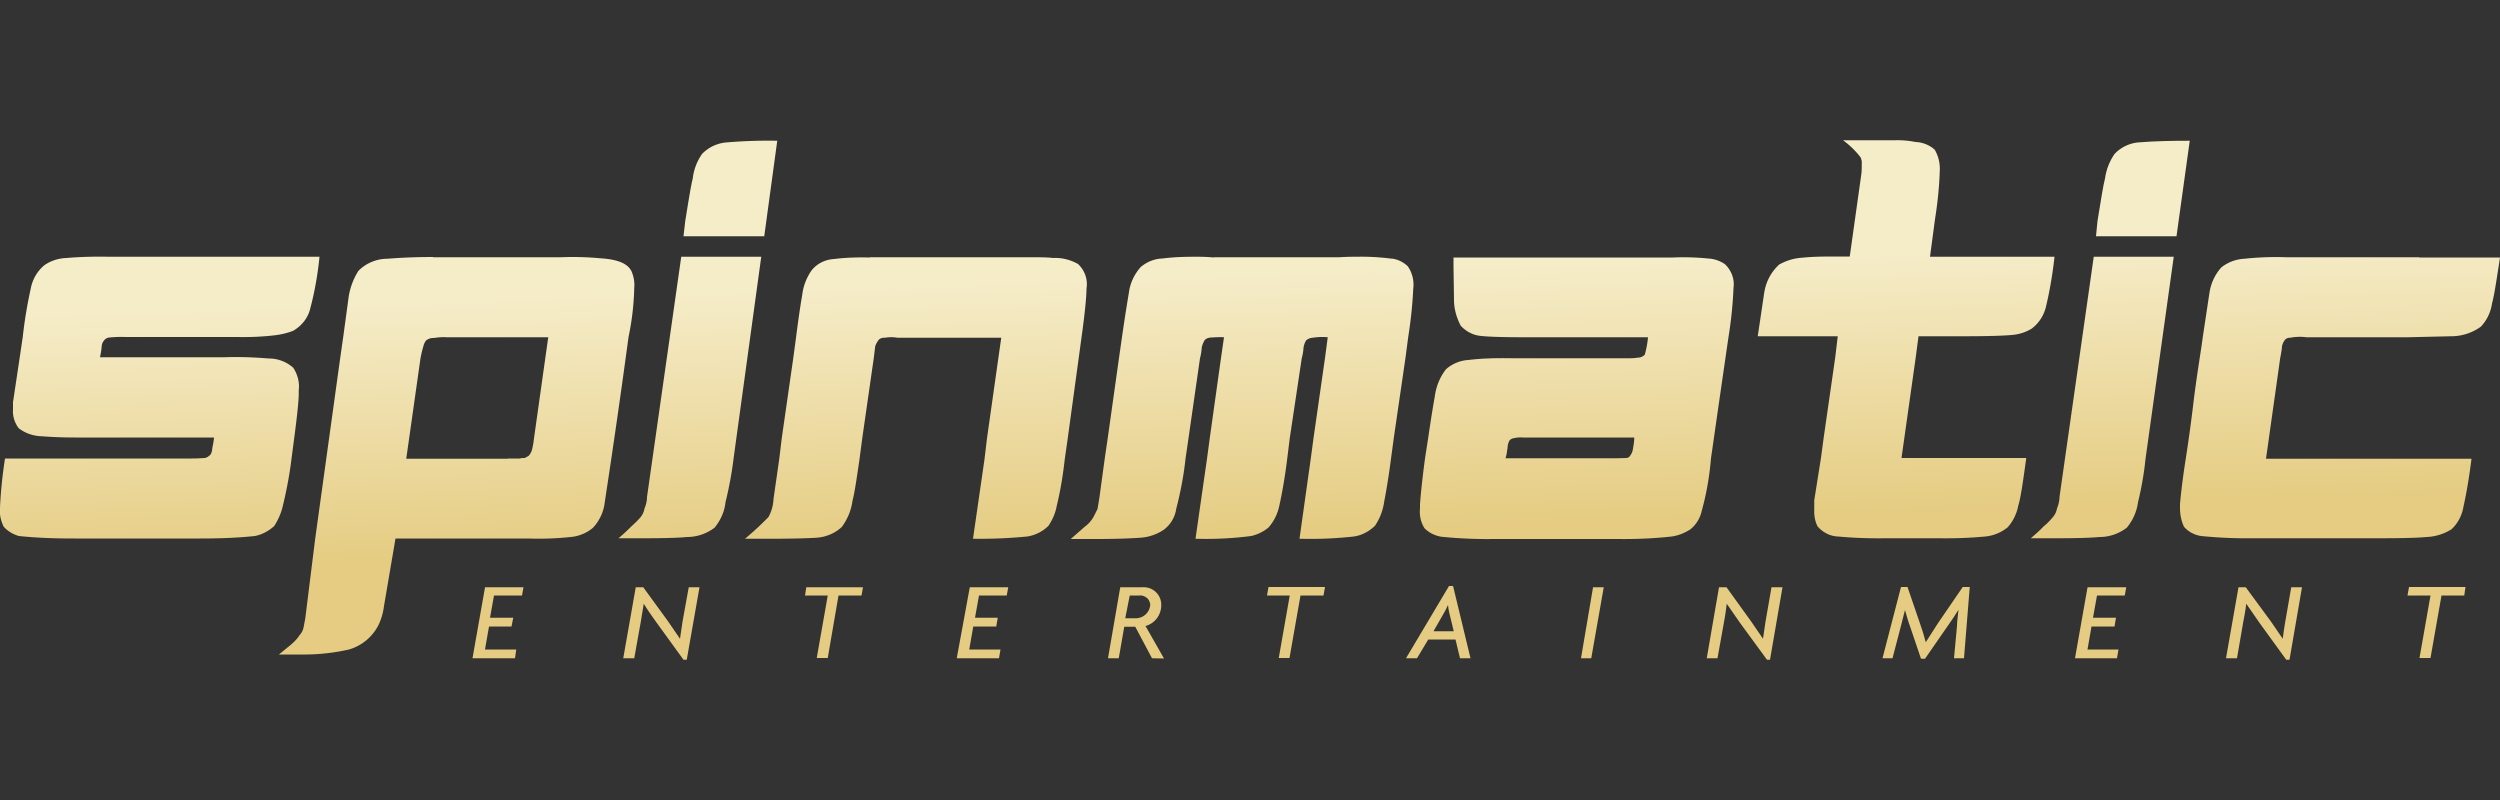 <?xml version="1.0" encoding="UTF-8"?> <svg xmlns="http://www.w3.org/2000/svg" width="100" height="32" fill="none"><rect width="100%" height="100%" fill="#333333" stroke="none"/><path d="M8.4 18.2a.42.42 0 0 1-.2.12c-.07 0-.25.02-.52.02H.2c-.1.65-.17 1.3-.2 1.96-.03.26.03.53.15.77.16.18.37.3.6.37.75.08 1.5.1 2.24.1h4.98c.74 0 1.48-.02 2.23-.1.29-.06.55-.2.77-.4.14-.22.25-.46.32-.71.16-.65.29-1.31.37-1.98l.11-.84c.12-.91.18-1.5.18-1.77v-.14c.04-.31-.05-.63-.22-.89a1.46 1.46 0 0 0-.98-.37c-.59-.05-1.18-.07-1.77-.05H4c.03-.15.06-.31.07-.47a.44.44 0 0 1 .09-.2.3.3 0 0 1 .22-.12c.21-.02.43-.03.64-.02h4.46c.51.01 1.02-.01 1.52-.07.25-.03.5-.09.73-.18.34-.2.59-.51.68-.89.18-.68.3-1.37.37-2.07H4.36c-.57-.01-1.13 0-1.7.05-.32.01-.64.11-.9.3-.28.24-.46.56-.53.92-.14.64-.25 1.29-.32 1.94l-.12.81-.27 1.8v.27c-.02.28.06.55.23.77.26.2.58.31.91.32.27.02.73.05 1.34.05h5.56c-.01.14-.04.29-.07.43 0 .1-.03.2-.09.28Z" fill="url(#a)"></path><path d="M21.36 17.53a3.5 3.5 0 0 1-.07.42c-.02.1-.07.2-.14.28l-.16.09c-.06 0-.13 0-.2.02h-.48v.01h-4.06l.57-4.02c.03-.16.06-.3.11-.46a.66.66 0 0 1 .11-.25c.1-.07.2-.11.32-.1.17-.03.34-.04.5-.03h4.07l-.57 4.04Zm-4.04-7.25c-.6 0-1.22.02-1.82.07-.43 0-.85.17-1.16.48-.2.31-.33.66-.39 1.02l-.22 1.62-.12.84-1 7.22-.4 3.21-.07.37a.63.63 0 0 1-.16.3 1.5 1.5 0 0 1-.28.32c-.08.08-.27.22-.54.45h1.07a8.08 8.08 0 0 0 1.73-.2 1.93 1.93 0 0 0 1.2-1.02c.1-.23.17-.47.2-.72l.46-2.7h5.29c.57.02 1.15 0 1.72-.06.33-.03.64-.16.89-.37.26-.28.43-.64.47-1.02a370.44 370.44 0 0 0 .95-6.6 10.8 10.8 0 0 0 .23-1.98c.02-.22-.02-.45-.11-.66-.16-.32-.57-.48-1.27-.52-.52-.05-1.05-.06-1.57-.04h-5.1Z" fill="url(#b)"></path><path d="M27.48 21.48c.4 0 .78-.13 1.1-.37.24-.29.4-.64.44-1.02.14-.57.25-1.15.32-1.73l1.11-8.09h-3.2l-1.37 9.61c0 .16-.04.31-.1.46a.78.78 0 0 1-.15.34 3.9 3.9 0 0 1-.37.37c-.17.17-.34.33-.52.48h1.06c.82 0 1.39-.02 1.68-.05Z" fill="url(#c)"></path><path d="M28.08 6.16c-.2.29-.33.62-.37.98-.07.27-.16.83-.3 1.7l-.07.61h3.23l.52-3.82a20 20 0 0 0-2.07.07c-.36.04-.69.2-.94.46Z" fill="url(#d)"></path><path d="M34.8 10.3c-.48-.01-.96 0-1.43.06-.36.02-.69.18-.91.46-.2.29-.33.62-.37.97-.05.28-.14.85-.25 1.72l-.11.82-.46 3.2-.1.83-.23 1.6a1.64 1.64 0 0 1-.2.72 12.21 12.21 0 0 1-.94.87h1.04c.88 0 1.47-.02 1.8-.04.38-.02.75-.17 1.03-.43.23-.31.38-.67.43-1.05.08-.3.16-.84.28-1.66l.11-.84.46-3.2.06-.49c.04-.1.09-.19.16-.27a.34.34 0 0 1 .23-.06c.17-.03.33-.03.5 0h4.15l-.57 4.02-.1.84-.46 3.18c.73.01 1.45-.02 2.17-.09.32-.05.62-.2.85-.43.16-.24.28-.51.33-.8.15-.61.25-1.23.32-1.86l.12-.84.44-3.22.11-.81c.14-1 .2-1.66.2-1.96.06-.36-.07-.73-.34-.98-.3-.17-.65-.26-1-.24-.2-.03-.54-.03-.95-.03H34.8Z" fill="url(#e)"></path><path d="M48.56 10.3c-.33-.03-.57-.03-.7-.03-.46 0-.91.01-1.36.07-.32.01-.62.13-.87.34-.25.28-.42.63-.47 1-.05.3-.15.89-.28 1.8l-.12.84-.45 3.2-.12.82-.22 1.61-.07.41-.16.32c-.09.15-.2.28-.34.38l-.57.5h1.04c.87 0 1.43-.03 1.73-.05.34-.02.67-.13.95-.32.27-.2.45-.5.5-.84.17-.66.3-1.33.37-2l.12-.82.46-3.2c.04-.15.06-.29.07-.43.02-.1.06-.2.12-.3.07-.07.17-.1.27-.1.16-.01.33-.02.5-.01l-.12.83-.45 3.21-.11.82-.46 3.2a14 14 0 0 0 2.23-.11c.26-.06.5-.18.69-.34.22-.25.36-.54.43-.86.14-.63.24-1.26.32-1.9l.1-.81.48-3.2a2 2 0 0 0 .07-.41c.01-.1.05-.21.1-.3.08-.07.16-.1.26-.11.2-.03.4-.04.61-.02l-.11.83-.46 3.21-.11.82-.45 3.2c.73.02 1.45-.01 2.18-.09.32-.05.6-.2.84-.43.2-.3.32-.62.37-.98.06-.3.16-.86.27-1.7l.11-.82.47-3.22.11-.84c.1-.63.17-1.28.2-1.93.04-.31-.04-.63-.22-.89-.19-.18-.44-.3-.7-.31a9.5 9.5 0 0 0-1.36-.07c-.14 0-.37 0-.68.02h-5.01Z" fill="url(#f)"></path><path d="M60.3 17.96c0-.12.02-.23.08-.34.04-.05.1-.08.16-.09.12-.03.25-.04.37-.03h4.46c0 .17-.03.33-.06.5a.53.53 0 0 1-.1.22c-.02.05-.1.1-.15.1l-.37.01h-4.47c.04-.12.06-.24.07-.37Zm6.62-7.66h-8.78v.37l.02 1.32c0 .36.1.72.27 1.04.22.24.52.39.84.41.27.03.84.05 1.65.05h5a3.63 3.63 0 0 1-.13.7.44.44 0 0 1-.2.11c-.06 0-.2.03-.38.03h-4.74c-.58-.01-1.17 0-1.74.07-.33.02-.64.15-.89.37-.25.32-.4.7-.45 1.1-.05.27-.14.81-.26 1.63l-.13.84c-.12.9-.18 1.52-.2 1.84v.15c-.03.28.03.56.18.8.18.18.42.3.68.34.7.07 1.4.1 2.1.09h4.93c.73.01 1.46-.02 2.18-.1.27-.04.52-.14.75-.29.23-.19.39-.45.45-.74.19-.68.31-1.38.37-2.1l.33-2.3.37-2.55a16.5 16.5 0 0 0 .2-1.96c.05-.35-.08-.7-.34-.95-.2-.14-.44-.22-.68-.23a9.8 9.8 0 0 0-1.4-.04Z" fill="url(#g)"></path><path d="M73.98 10.26h-.48c-.47 0-.95 0-1.43.05-.32.02-.63.12-.9.27-.33.3-.53.69-.6 1.12l-.26 1.75h3.2l-.1.84-.46 3.2-.11.82-.27 1.7v.38c-.01.23.03.46.13.66.2.24.5.4.82.41.65.06 1.3.08 1.95.07h2.04c.64.01 1.27-.01 1.9-.07.33-.03.64-.16.9-.37.21-.24.36-.54.42-.86.1-.32.19-.96.32-1.91h-4.99l.57-4.03.11-.84h1.77c1 0 1.63-.02 1.95-.05.28-.02.55-.1.8-.25.3-.22.51-.55.59-.93.15-.64.26-1.3.33-1.95H77.2l.2-1.5c.1-.63.17-1.28.19-1.92.02-.3-.05-.6-.2-.86-.22-.2-.5-.3-.77-.31a3.75 3.75 0 0 0-.82-.07h-2.08a3.41 3.41 0 0 1 .7.68.5.5 0 0 1 .05.27c0 .14 0 .29-.02.43l-.46 3.27Z" fill="url(#h)"></path><path d="M84.58 6.16c-.2.29-.33.62-.38.98-.07.27-.16.83-.3 1.7l-.06.61h3.22l.53-3.82c-.7 0-1.4.01-2.1.07-.34.04-.67.2-.91.46Z" fill="url(#i)"></path><path d="M82.3 21.53c.82 0 1.38-.02 1.68-.05.4 0 .77-.13 1.09-.37.24-.29.4-.64.45-1.02.14-.57.24-1.15.3-1.73l1.13-8.09h-3.2l-1.37 9.61c0 .15-.04.3-.1.46a.74.74 0 0 1-.16.34c-.11.13-.23.26-.37.37-.16.17-.34.33-.52.48h1.07Z" fill="url(#j)"></path><path d="M91.47 10.29c-.57-.02-1.14 0-1.7.06-.34.02-.66.14-.92.35-.25.28-.41.62-.47 1l-.27 1.79c-.07.54-.21 1.34-.35 2.43a62.21 62.21 0 0 1-.33 2.43c-.14.89-.2 1.48-.23 1.8v.17c0 .26.05.52.16.75.17.2.42.33.68.37.7.07 1.4.1 2.1.09h5.08c.93 0 1.55-.02 1.84-.05a2 2 0 0 0 1-.31c.26-.24.42-.56.48-.91.14-.63.24-1.27.32-1.91h-8.22l.57-4.04c.03-.15.06-.3.07-.46.02-.1.07-.2.13-.27a.27.27 0 0 1 .2-.07c.21-.04.43-.05.64-.02h4.07l1.73-.04c.42 0 .83-.13 1.18-.38.24-.25.4-.58.45-.93.09-.32.18-.93.32-1.84h-3.23v-.01h-5.3Z" fill="url(#k)"></path><path d="m19.4 23.5-.5 2.83h1.7l.05-.35H19.4l.16-.92h.9l.07-.35h-.93l.16-.89h1.12l.06-.33H19.4Z" fill="url(#l)"></path><path d="m25.37 26.33.26-1.45.12-.73c.14.23.35.53.51.75l1.08 1.49h.13l.51-2.9h-.43l-.25 1.38-.1.68-.48-.7-.99-1.36h-.3l-.5 2.84h.44Z" fill="url(#m)"></path><path d="m32.25 23.5-.05.32h.91l-.44 2.5h.44l.43-2.5h.92l.06-.33h-2.27Z" fill="url(#n)"></path><path d="m38.79 23.5-.52 2.83h1.69l.06-.35h-1.25l.16-.92h.92l.06-.35H39l.16-.89h1.11l.06-.33H38.8Z" fill="url(#o)"></path><path d="M45.41 24.73h-.4l.18-.91h.4c.1-.01.2.03.29.1.08.07.12.17.13.27a.58.58 0 0 1-.6.54Zm1.04-.52a.7.7 0 0 0-.74-.72h-.9l-.49 2.84h.43l.22-1.26h.44l.67 1.26.48.01-.74-1.3c.37-.1.63-.44.63-.83Z" fill="url(#p)"></path><path d="m50.74 23.48-.06.34h.91l-.44 2.5h.43l.44-2.5h.92l.06-.34h-2.26Z" fill="url(#q)"></path><path d="m57.98 24.55.17.7h-.81l.4-.7c.07-.12.13-.23.18-.35.01.12.03.23.06.35Zm.14-1.11h-.16l-1.72 2.89h.44l.45-.75h1.09l.18.75h.42l-.7-2.9Z" fill="url(#r)"></path><path d="m63.72 23.5-.48 2.83h.41l.5-2.84h-.43Z" fill="url(#s)"></path><path d="m69.59 24.9 1.09 1.49h.12l.5-2.9h-.44l-.24 1.38-.1.68-.48-.7-.98-1.36h-.3l-.49 2.84h.43l.26-1.45c.04-.21.08-.46.11-.73l.52.75Z" fill="url(#t)"></path><path d="m78.28 25.04-.12 1.29h.4l.23-2.85h-.28l-1 1.46-.48.75c-.06-.24-.15-.53-.23-.75l-.5-1.46h-.26l-.74 2.85h.4l.34-1.3.16-.63c.06.21.13.47.2.65l.44 1.3H77l.9-1.3c.13-.18.32-.46.44-.66-.02.21-.06.46-.06.65Z" fill="url(#u)"></path><path d="m83.5 23.5-.5 2.83h1.68l.06-.35H83.5l.16-.92h.92l.06-.35h-.92l.16-.89h1.11l.06-.33h-1.53Z" fill="url(#v)"></path><path d="m90.37 24.9 1.08 1.49h.13l.5-2.9h-.43l-.24 1.38c-.04.2-.07.46-.1.68l-.48-.7-1-1.36h-.29l-.5 2.84h.44l.25-1.45c.04-.21.09-.46.12-.73l.52.75Z" fill="url(#w)"></path><path d="m96.36 23.48-.06.34h.92l-.44 2.5h.44l.44-2.5h.91l.05-.34h-2.26Z" fill="url(#x)"></path><defs><linearGradient id="a" x1="1145" y1="-25.26" x2="1145.34" y2="-15" gradientUnits="userSpaceOnUse"><stop stop-color="#F5ECC8"></stop><stop offset="1" stop-color="#E5CC82"></stop></linearGradient><linearGradient id="b" x1="1145" y1="-25.26" x2="1145.34" y2="-15" gradientUnits="userSpaceOnUse"><stop stop-color="#F5ECC8"></stop><stop offset="1" stop-color="#E5CC82"></stop></linearGradient><linearGradient id="c" x1="1145" y1="-25.26" x2="1145.34" y2="-15" gradientUnits="userSpaceOnUse"><stop stop-color="#F5ECC8"></stop><stop offset="1" stop-color="#E5CC82"></stop></linearGradient><linearGradient id="d" x1="1145" y1="-25.26" x2="1145.34" y2="-15" gradientUnits="userSpaceOnUse"><stop stop-color="#F5ECC8"></stop><stop offset="1" stop-color="#E5CC82"></stop></linearGradient><linearGradient id="e" x1="1145" y1="-25.26" x2="1145.34" y2="-15" gradientUnits="userSpaceOnUse"><stop stop-color="#F5ECC8"></stop><stop offset="1" stop-color="#E5CC82"></stop></linearGradient><linearGradient id="f" x1="1145" y1="-25.26" x2="1145.34" y2="-15" gradientUnits="userSpaceOnUse"><stop stop-color="#F5ECC8"></stop><stop offset="1" stop-color="#E5CC82"></stop></linearGradient><linearGradient id="g" x1="1145" y1="-25.26" x2="1145.34" y2="-15" gradientUnits="userSpaceOnUse"><stop stop-color="#F5ECC8"></stop><stop offset="1" stop-color="#E5CC82"></stop></linearGradient><linearGradient id="h" x1="1145" y1="-25.26" x2="1145.34" y2="-15" gradientUnits="userSpaceOnUse"><stop stop-color="#F5ECC8"></stop><stop offset="1" stop-color="#E5CC82"></stop></linearGradient><linearGradient id="i" x1="1145" y1="-25.26" x2="1145.34" y2="-15" gradientUnits="userSpaceOnUse"><stop stop-color="#F5ECC8"></stop><stop offset="1" stop-color="#E5CC82"></stop></linearGradient><linearGradient id="j" x1="1145" y1="-25.26" x2="1145.34" y2="-15" gradientUnits="userSpaceOnUse"><stop stop-color="#F5ECC8"></stop><stop offset="1" stop-color="#E5CC82"></stop></linearGradient><linearGradient id="k" x1="1145" y1="-25.26" x2="1145.34" y2="-15" gradientUnits="userSpaceOnUse"><stop stop-color="#F5ECC8"></stop><stop offset="1" stop-color="#E5CC82"></stop></linearGradient><linearGradient id="l" x1="1145" y1="-25.26" x2="1145.34" y2="-15" gradientUnits="userSpaceOnUse"><stop stop-color="#F5ECC8"></stop><stop offset="1" stop-color="#E5CC82"></stop></linearGradient><linearGradient id="m" x1="1145" y1="-25.26" x2="1145.34" y2="-15" gradientUnits="userSpaceOnUse"><stop stop-color="#F5ECC8"></stop><stop offset="1" stop-color="#E5CC82"></stop></linearGradient><linearGradient id="n" x1="1145" y1="-25.26" x2="1145.34" y2="-15" gradientUnits="userSpaceOnUse"><stop stop-color="#F5ECC8"></stop><stop offset="1" stop-color="#E5CC82"></stop></linearGradient><linearGradient id="o" x1="1145" y1="-25.26" x2="1145.34" y2="-15" gradientUnits="userSpaceOnUse"><stop stop-color="#F5ECC8"></stop><stop offset="1" stop-color="#E5CC82"></stop></linearGradient><linearGradient id="p" x1="1145" y1="-25.26" x2="1145.34" y2="-15" gradientUnits="userSpaceOnUse"><stop stop-color="#F5ECC8"></stop><stop offset="1" stop-color="#E5CC82"></stop></linearGradient><linearGradient id="q" x1="1145" y1="-25.26" x2="1145.34" y2="-15" gradientUnits="userSpaceOnUse"><stop stop-color="#F5ECC8"></stop><stop offset="1" stop-color="#E5CC82"></stop></linearGradient><linearGradient id="r" x1="1145" y1="-25.26" x2="1145.34" y2="-15" gradientUnits="userSpaceOnUse"><stop stop-color="#F5ECC8"></stop><stop offset="1" stop-color="#E5CC82"></stop></linearGradient><linearGradient id="s" x1="1145" y1="-25.26" x2="1145.34" y2="-15" gradientUnits="userSpaceOnUse"><stop stop-color="#F5ECC8"></stop><stop offset="1" stop-color="#E5CC82"></stop></linearGradient><linearGradient id="t" x1="1145" y1="-25.26" x2="1145.34" y2="-15" gradientUnits="userSpaceOnUse"><stop stop-color="#F5ECC8"></stop><stop offset="1" stop-color="#E5CC82"></stop></linearGradient><linearGradient id="u" x1="1145" y1="-25.26" x2="1145.34" y2="-15" gradientUnits="userSpaceOnUse"><stop stop-color="#F5ECC8"></stop><stop offset="1" stop-color="#E5CC82"></stop></linearGradient><linearGradient id="v" x1="1145" y1="-25.26" x2="1145.34" y2="-15" gradientUnits="userSpaceOnUse"><stop stop-color="#F5ECC8"></stop><stop offset="1" stop-color="#E5CC82"></stop></linearGradient><linearGradient id="w" x1="1145" y1="-25.26" x2="1145.34" y2="-15" gradientUnits="userSpaceOnUse"><stop stop-color="#F5ECC8"></stop><stop offset="1" stop-color="#E5CC82"></stop></linearGradient><linearGradient id="x" x1="1145" y1="-25.26" x2="1145.34" y2="-15" gradientUnits="userSpaceOnUse"><stop stop-color="#F5ECC8"></stop><stop offset="1" stop-color="#E5CC82"></stop></linearGradient></defs></svg> 